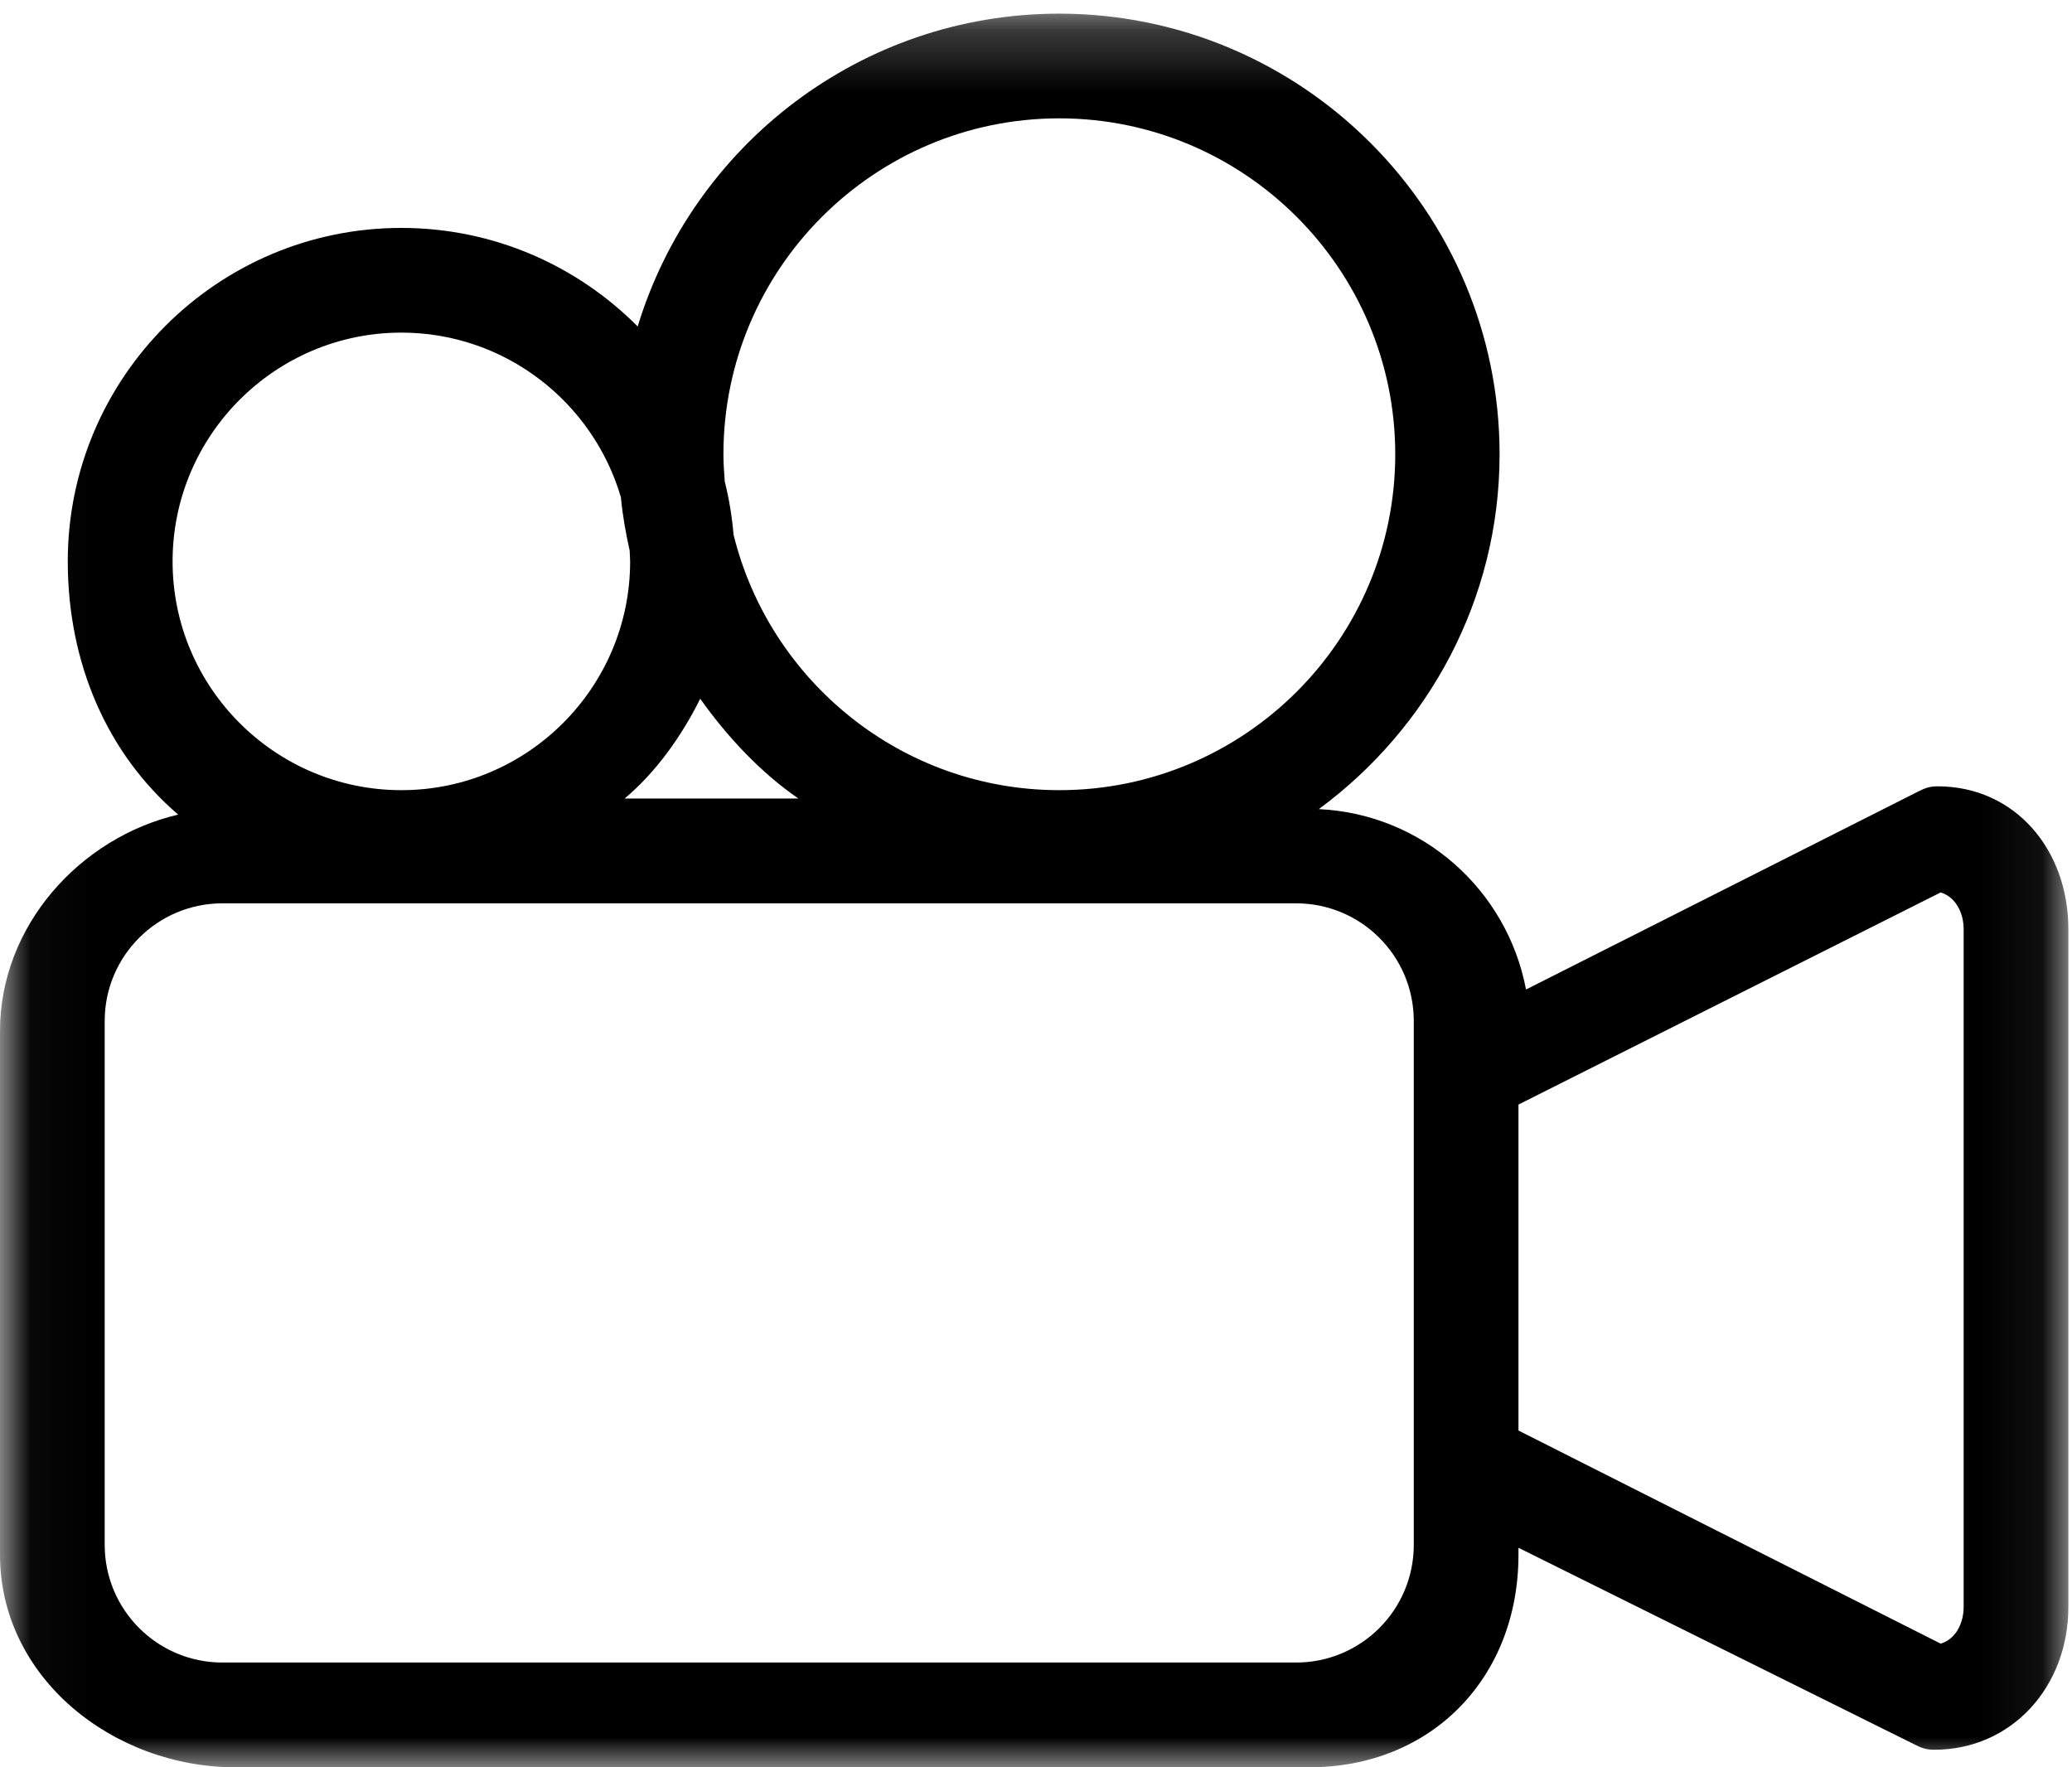 <?xml version="1.0" encoding="UTF-8"?>
<svg width="34px" height="29px" viewBox="0 0 34 29" version="1.1" xmlns="http://www.w3.org/2000/svg" xmlns:xlink="http://www.w3.org/1999/xlink">
    <!-- Generator: Sketch 49.3 (51167) - http://www.bohemiancoding.com/sketch -->
    <title>kino</title>
    <desc>Created with Sketch.</desc>
    <defs>
        <polygon id="path-1" points="0.032 0.224 33.94 0.224 33.94 29 0.032 29"></polygon>
    </defs>
    <g id="Page-1" stroke="none" stroke-width="1" fill="none" fill-rule="evenodd">
        <g id="kino">
            <g>
                <mask id="mask-2" fill="white">
                    <use xlink:href="#path-1"></use>
                </mask>
                <g id="Clip-2"></g>
                <path d="M0,16.919 L0,25.513 C0,27.527 1.852,29 3.864,29 L21.484,29 C23.495,29 24.917,27.525 24.917,25.513 L24.917,25.398 L31.406,28.62 C31.526,28.683 31.606,28.712 31.74,28.712 C33.005,28.712 33.94,27.684 33.94,26.371 L33.94,15.246 C33.94,13.933 33.057,12.903 31.794,12.903 C31.66,12.903 31.58,12.935 31.461,12.996 L25.041,16.237 C24.731,14.603 23.344,13.357 21.641,13.277 C23.43,11.959 24.607,9.843 24.607,7.455 C24.607,3.468 21.366,0.224 17.38,0.224 C14.122,0.224 11.366,2.391 10.464,5.357 C9.472,4.359 8.1,3.74 6.585,3.74 C3.569,3.74 1.112,6.195 1.112,9.211 C1.112,10.873 1.752,12.362 2.924,13.367 C1.313,13.744 0,15.192 0,16.919 Z M31.845,14.644 C32.102,14.724 32.222,14.993 32.222,15.246 L32.222,26.371 C32.222,26.623 32.102,26.894 31.845,26.971 L24.917,23.474 L24.917,18.125 L31.845,14.644 Z M11.49,11.466 C11.937,12.094 12.48,12.675 13.101,13.103 L10.25,13.103 C10.76,12.675 11.181,12.087 11.49,11.466 Z M11.871,7.455 C11.871,4.416 14.343,1.942 17.382,1.942 C20.422,1.942 22.895,4.416 22.895,7.455 C22.895,10.495 20.422,12.966 17.382,12.966 C14.798,12.966 12.629,11.177 12.037,8.773 C12.012,8.475 11.964,8.186 11.893,7.902 C11.882,7.755 11.871,7.607 11.871,7.455 Z M6.587,5.458 C8.292,5.458 9.734,6.604 10.189,8.162 C10.216,8.46 10.269,8.75 10.332,9.033 C10.334,9.094 10.34,9.153 10.34,9.213 C10.34,11.282 8.655,12.966 6.587,12.966 C4.516,12.966 2.832,11.282 2.832,9.213 C2.832,7.143 4.516,5.458 6.587,5.458 Z M23.199,25.35 C23.199,26.417 22.335,27.281 21.268,27.281 L3.65,27.281 C2.583,27.281 1.718,26.417 1.718,25.35 L1.718,16.753 C1.718,15.687 2.583,14.823 3.65,14.823 L21.268,14.823 C22.335,14.823 23.199,15.687 23.199,16.753 L23.199,25.35 Z" id="Fill-1" fill="#000000" mask="url(#mask-2)"></path>
            </g>
        </g>
    </g>
</svg>